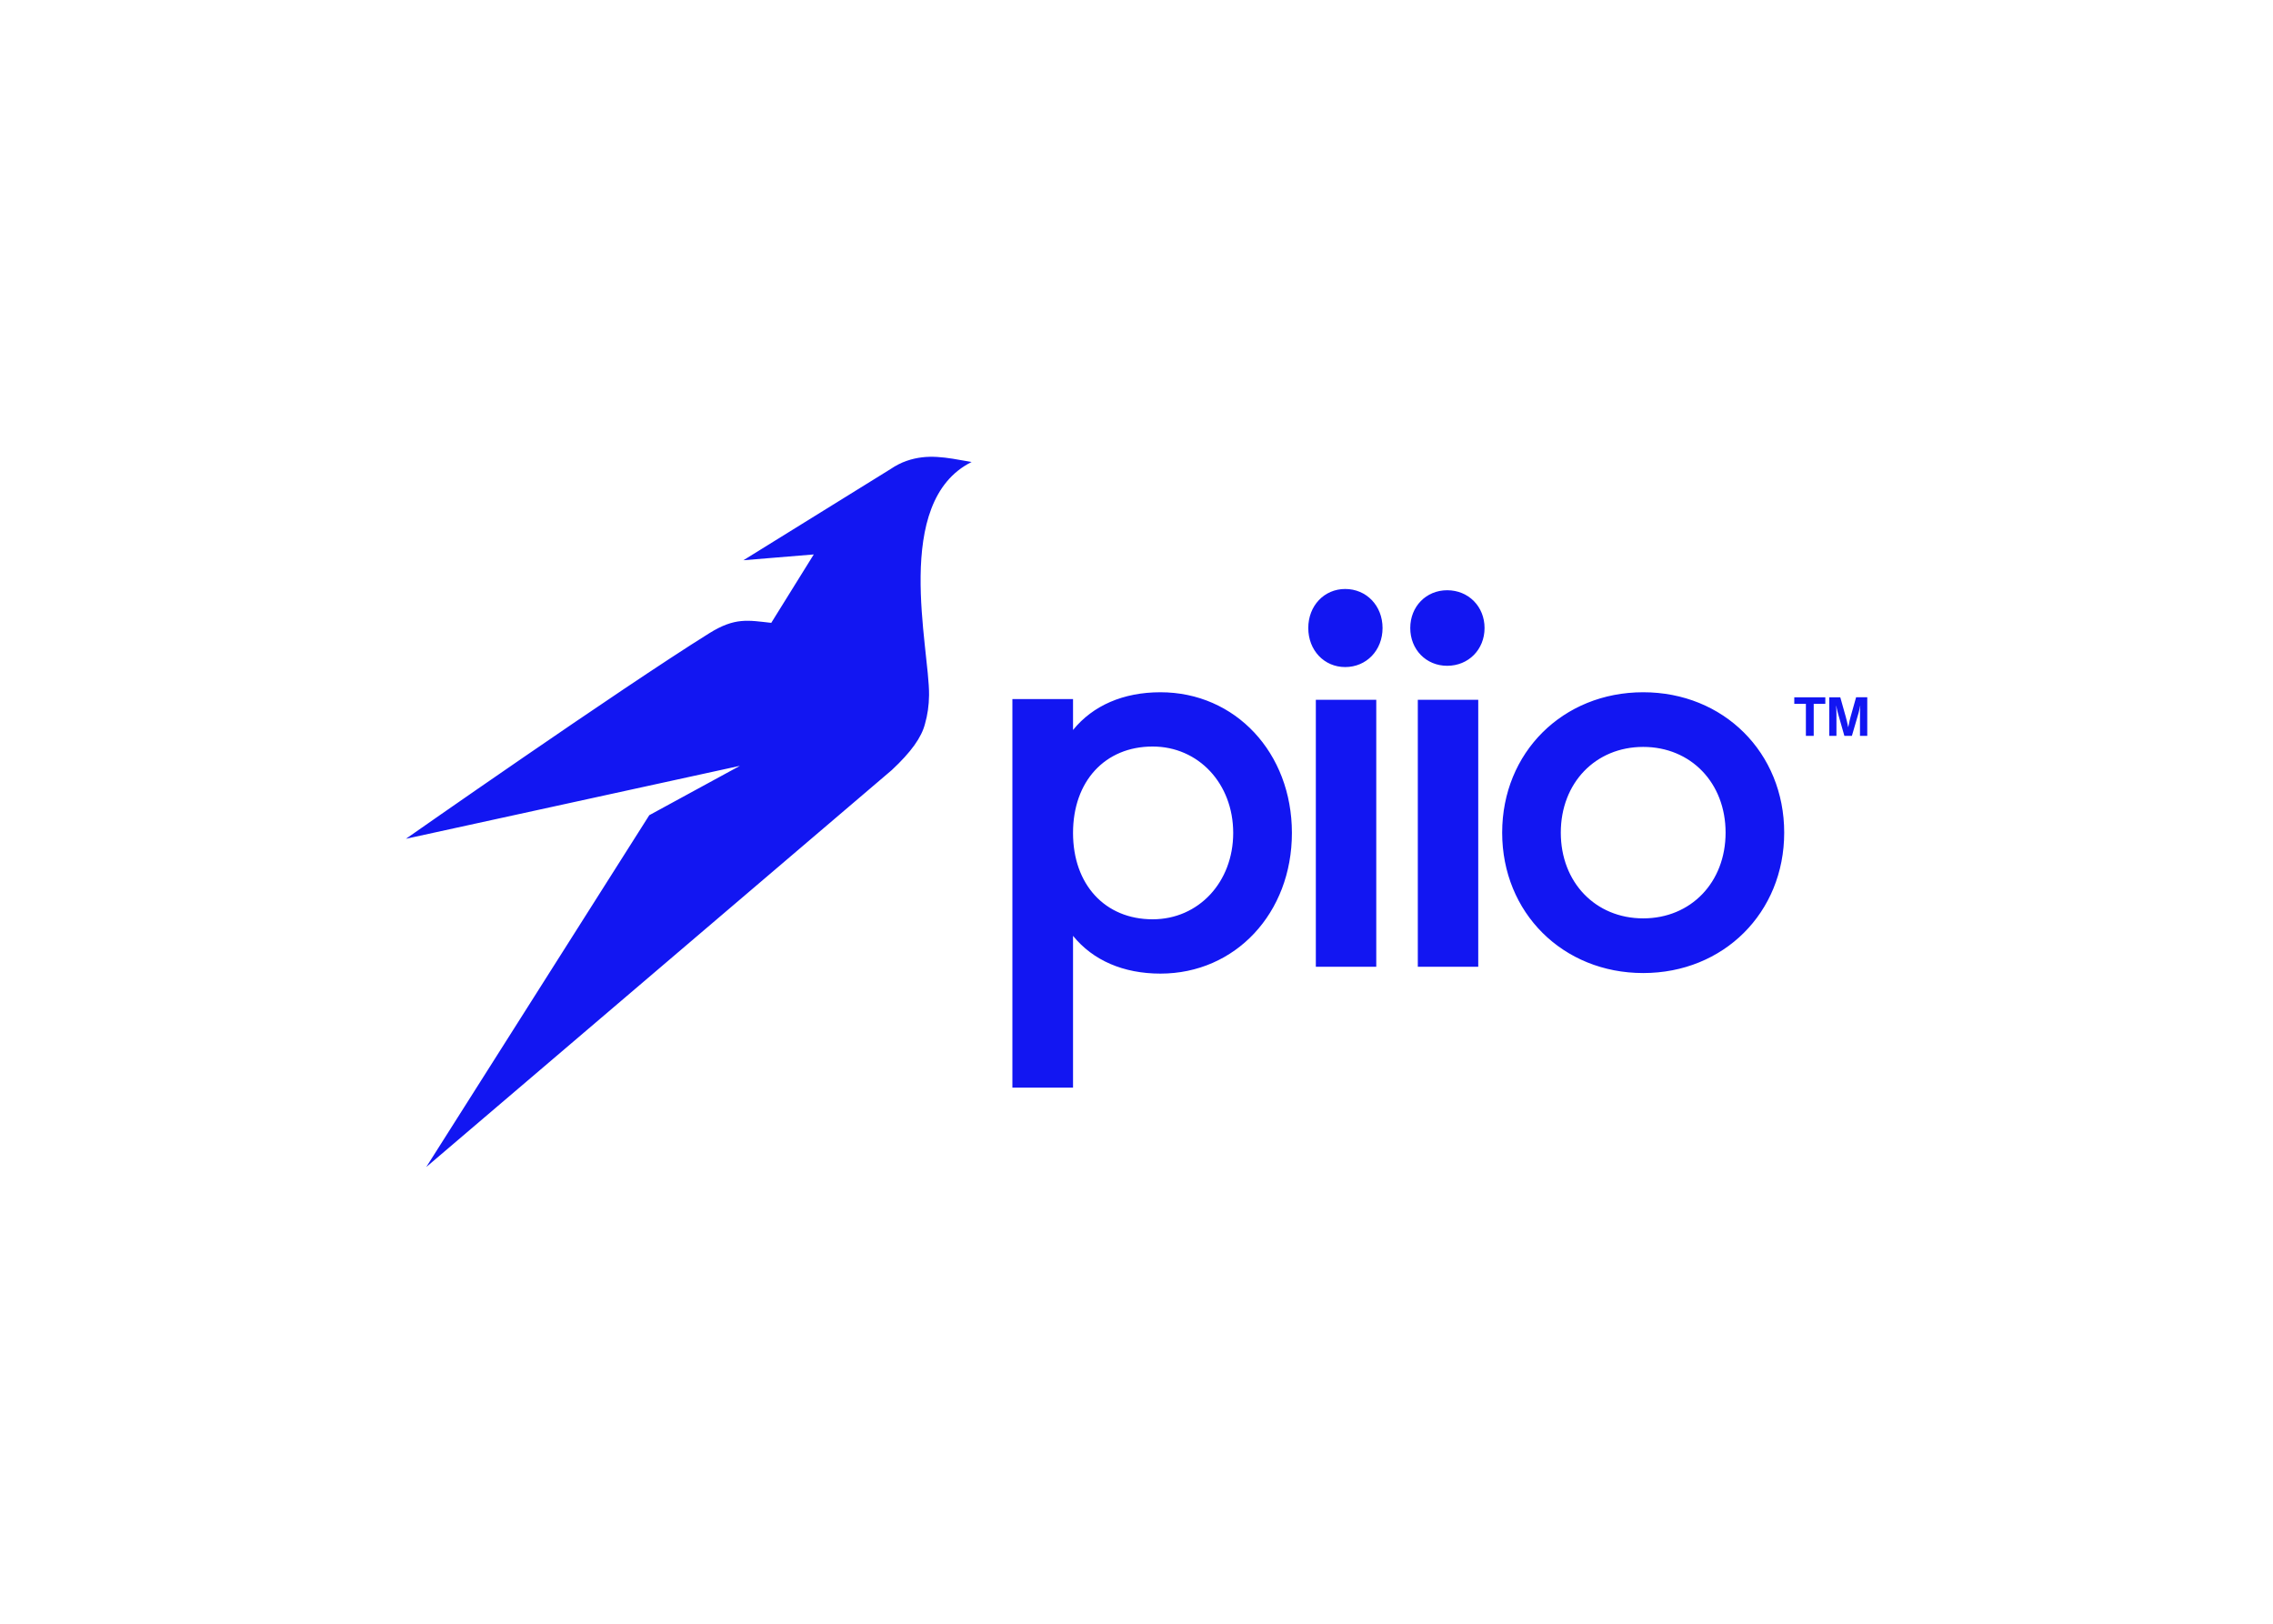 <svg clip-rule="evenodd" fill-rule="evenodd" stroke-linejoin="round" stroke-miterlimit="2" viewBox="0 0 560 400" xmlns="http://www.w3.org/2000/svg"><path d="m49.183.326c-4.985 2.482-2.623 11.632-2.659 14.568-.007.635-.093 1.234-.255 1.797-.214.834-.854 1.746-2.077 2.886l-29.085 24.798 13.936-21.982 5.663-3.084-20.869 4.558s13.316-9.324 18.952-12.841c1.61-1.005 2.429-.81 3.875-.65l2.657-4.275-4.397.363 9.192-5.695c.315-.213.652-.392 1.012-.515 1.323-.453 2.438-.214 3.947.052zm23.342 7.934c1.331 0 2.335 1.049 2.335 2.439 0 1.391-1.004 2.439-2.335 2.439-1.314 0-2.306-1.048-2.306-2.439 0-1.39.992-2.439 2.306-2.439zm-17.005 8.809c1.238-1.528 3.142-2.357 5.461-2.357 4.683 0 8.215 3.778 8.215 8.789 0 5.01-3.532 8.789-8.215 8.789-2.319 0-4.223-.831-5.461-2.359v9.483h-3.789v-24.276h3.789zm4.974 11.828c2.87 0 5.034-2.32 5.034-5.396 0-3.077-2.164-5.398-5.034-5.398-2.975 0-4.974 2.169-4.974 5.398 0 3.228 1.999 5.396 4.974 5.396zm10.197 2.965v-16.678h3.776v16.678zm20.455-17.15c5.022 0 8.81 3.77 8.81 8.771s-3.788 8.772-8.81 8.772c-5.024 0-8.812-3.771-8.812-8.772s3.788-8.771 8.812-8.771zm5.148 8.771c0-3.103-2.165-5.356-5.148-5.356-2.984 0-5.149 2.253-5.149 5.356 0 3.104 2.165 5.356 5.149 5.356 2.983 0 5.148-2.252 5.148-5.356zm-19.231 8.379v-16.678h3.776v16.678zm1.834-23.523c1.331 0 2.336 1.015 2.336 2.36 0 1.346-1.005 2.36-2.336 2.36-1.314 0-2.306-1.014-2.306-2.36 0-1.345.992-2.36 2.306-2.36zm21.689 6.687h1.939v.412h-.725v2h-.489v-2h-.725zm2.185 0h.689l.34 1.211c.021.077.04.153.059.23.019.076.036.146.049.209.016.074.031.145.044.212h.007c.028-.141.058-.281.089-.422.017-.076.037-.152.059-.229l.341-1.211h.698v2.412h-.455v-1.383c0-.049 0-.103.001-.16.002-.058.004-.112.009-.164.002-.058.006-.117.01-.175h-.007c-.011.056-.022.111-.033.165l-.036.149c-.011.048-.023.096-.035.145l-.415 1.423h-.469l-.405-1.423c-.014-.048-.026-.097-.037-.145-.011-.05-.022-.1-.034-.149-.011-.054-.022-.109-.033-.165h-.007c.002.058.006.117.01.175.002.052.004.106.007.164.002.057.003.111.003.16v1.383h-.449z" fill="#1216f2" transform="matrix(3.943 0 0 3.943 45.447 112.523)"/></svg>